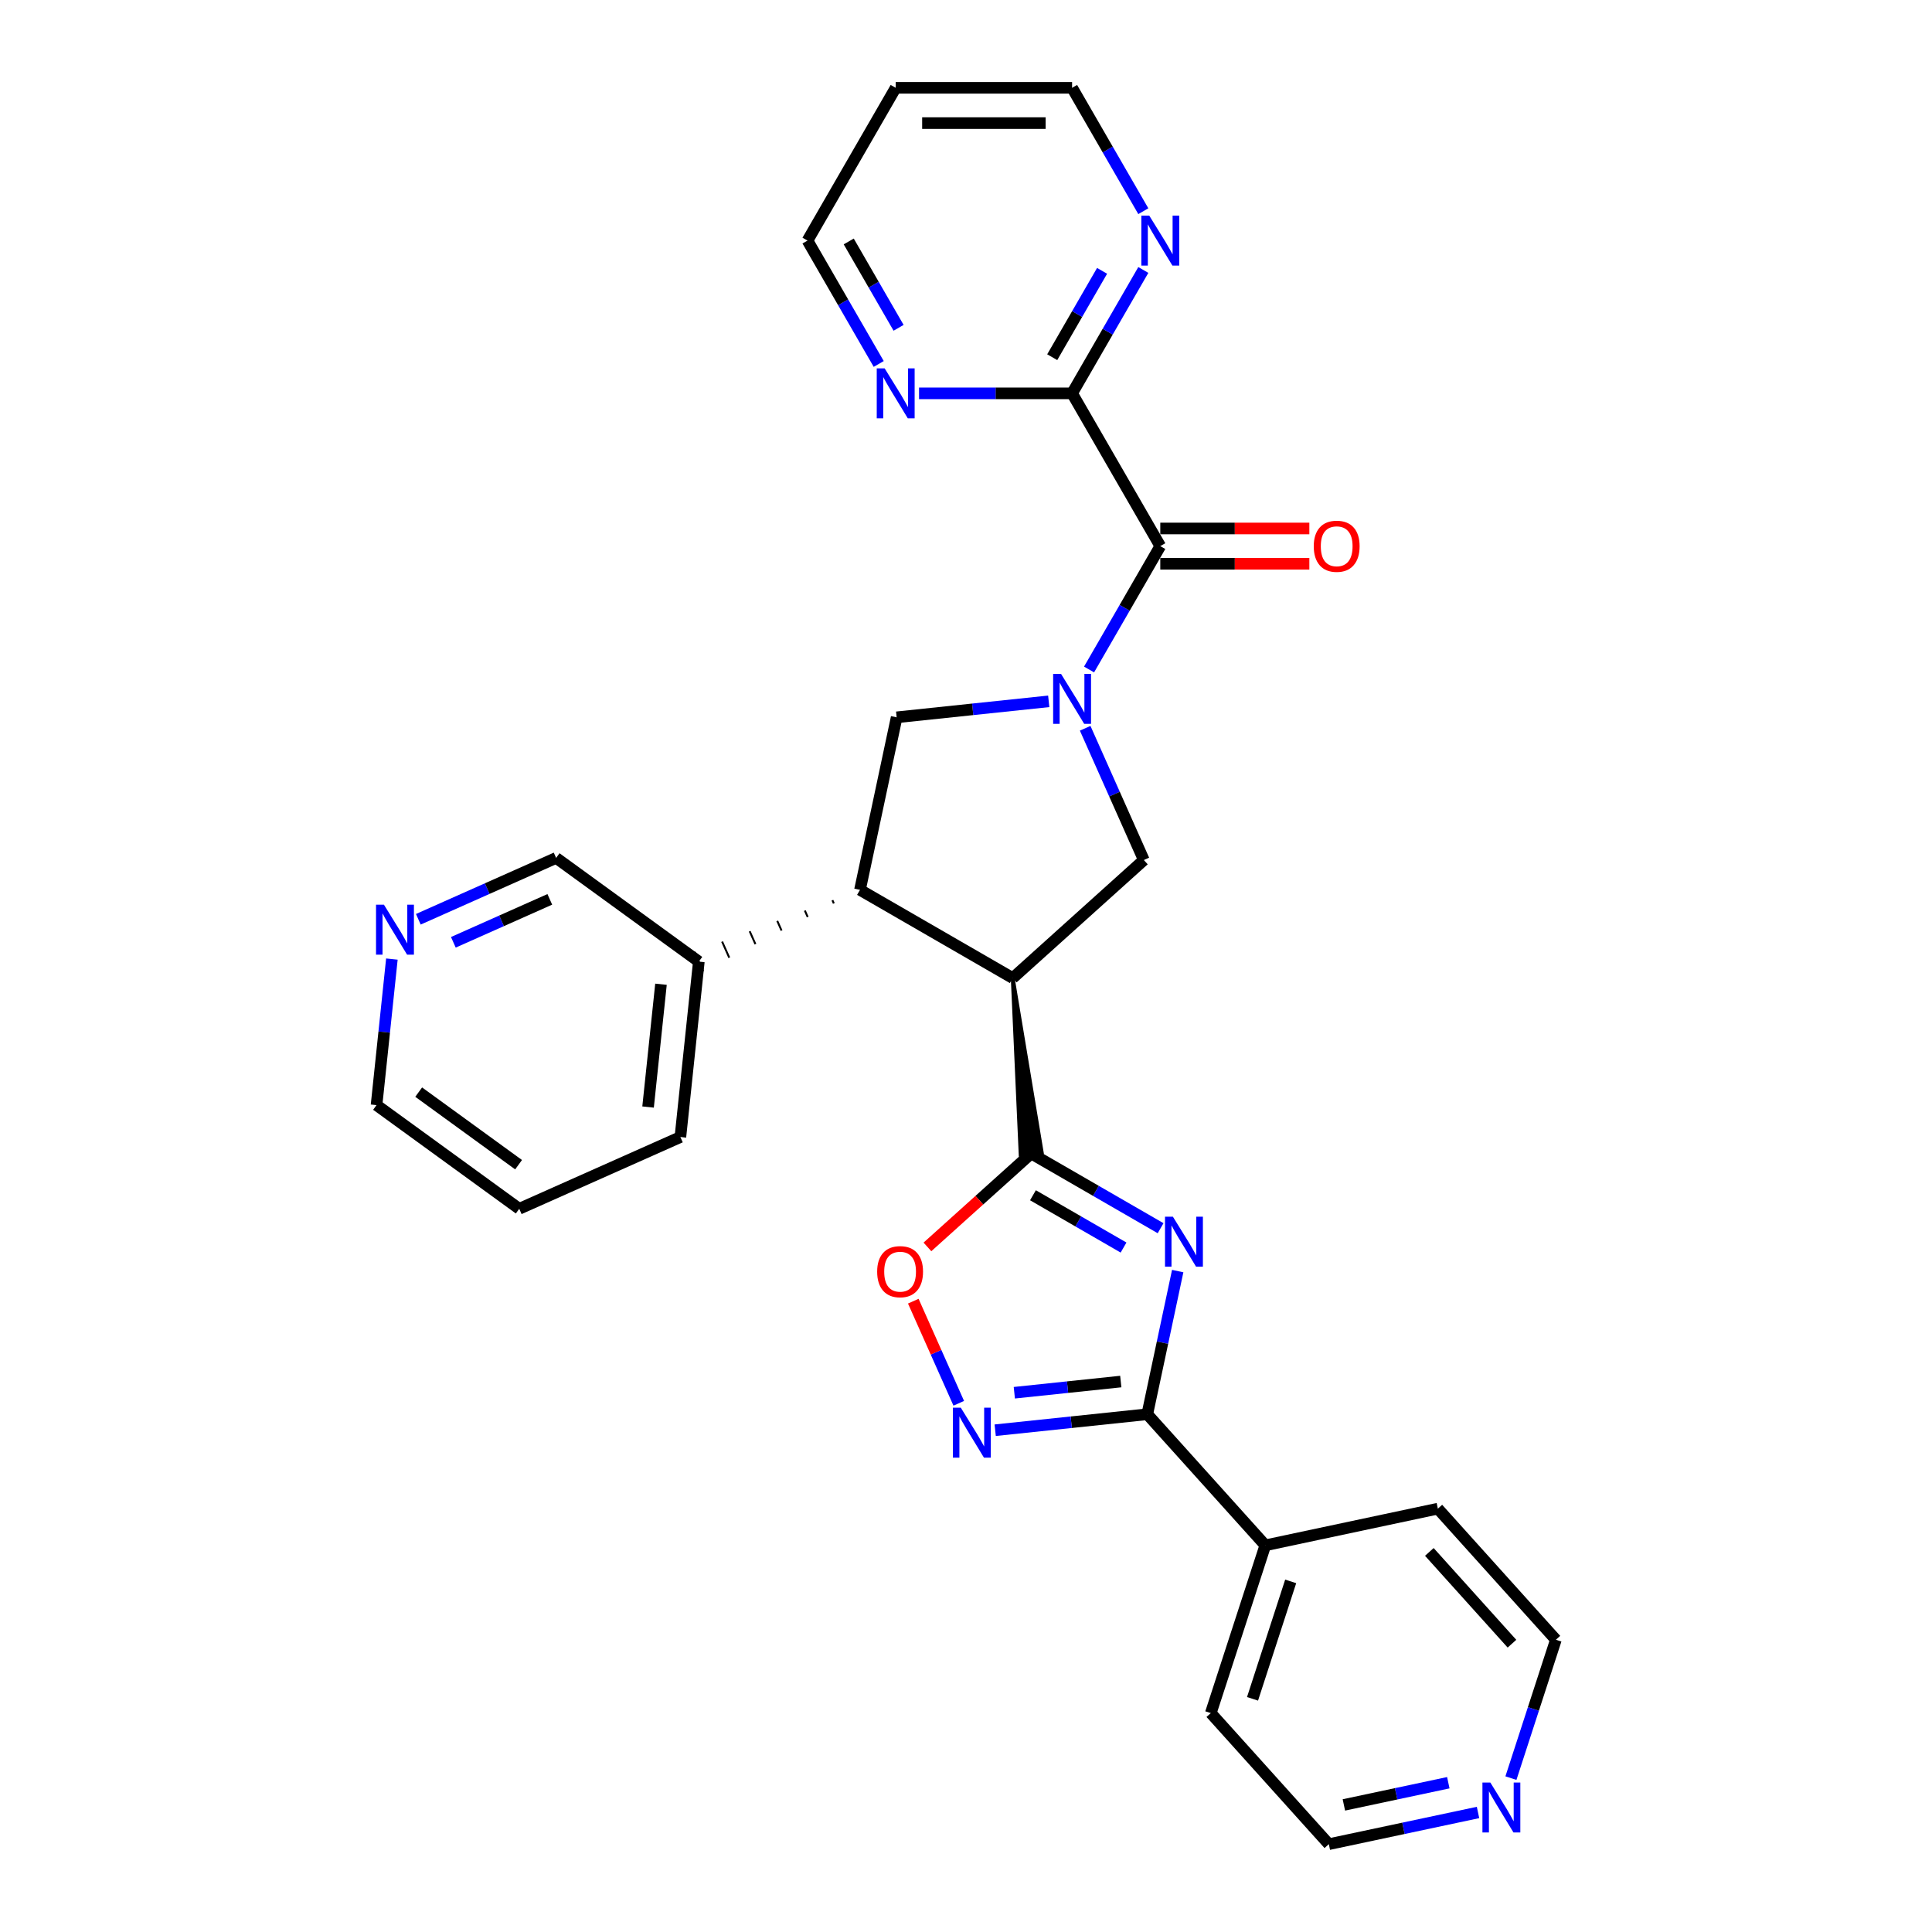 <?xml version='1.0' encoding='iso-8859-1'?>
<svg version='1.1' baseProfile='full'
              xmlns='http://www.w3.org/2000/svg'
                      xmlns:rdkit='http://www.rdkit.org/xml'
                      xmlns:xlink='http://www.w3.org/1999/xlink'
                  xml:space='preserve'
width='1000px' height='1000px' viewBox='0 0 1000 1000'>
<!-- END OF HEADER -->
<rect style='opacity:1.0;fill:#FFFFFF;stroke:none' width='1000' height='1000' x='0' y='0'> </rect>
<path class='bond-1' d='M 600.723,635.719 L 567.231,616.383' style='fill:none;fill-rule:evenodd;stroke:#0000FF;stroke-width:6px;stroke-linecap:butt;stroke-linejoin:miter;stroke-opacity:1' />
<path class='bond-1' d='M 567.231,616.383 L 533.74,597.047' style='fill:none;fill-rule:evenodd;stroke:#000000;stroke-width:6px;stroke-linecap:butt;stroke-linejoin:miter;stroke-opacity:1' />
<path class='bond-1' d='M 581.545,645.733 L 558.101,632.197' style='fill:none;fill-rule:evenodd;stroke:#0000FF;stroke-width:6px;stroke-linecap:butt;stroke-linejoin:miter;stroke-opacity:1' />
<path class='bond-1' d='M 558.101,632.197 L 534.657,618.662' style='fill:none;fill-rule:evenodd;stroke:#000000;stroke-width:6px;stroke-linecap:butt;stroke-linejoin:miter;stroke-opacity:1' />
<path class='bond-3' d='M 609.578,657.91 L 601.703,694.958' style='fill:none;fill-rule:evenodd;stroke:#0000FF;stroke-width:6px;stroke-linecap:butt;stroke-linejoin:miter;stroke-opacity:1' />
<path class='bond-3' d='M 601.703,694.958 L 593.828,732.007' style='fill:none;fill-rule:evenodd;stroke:#000000;stroke-width:6px;stroke-linecap:butt;stroke-linejoin:miter;stroke-opacity:1' />
<path class='bond-0' d='M 561.684,376.951 L 576.866,411.05' style='fill:none;fill-rule:evenodd;stroke:#0000FF;stroke-width:6px;stroke-linecap:butt;stroke-linejoin:miter;stroke-opacity:1' />
<path class='bond-0' d='M 576.866,411.05 L 592.048,445.149' style='fill:none;fill-rule:evenodd;stroke:#000000;stroke-width:6px;stroke-linecap:butt;stroke-linejoin:miter;stroke-opacity:1' />
<path class='bond-5' d='M 563.694,346.528 L 582.129,314.598' style='fill:none;fill-rule:evenodd;stroke:#0000FF;stroke-width:6px;stroke-linecap:butt;stroke-linejoin:miter;stroke-opacity:1' />
<path class='bond-5' d='M 582.129,314.598 L 600.563,282.668' style='fill:none;fill-rule:evenodd;stroke:#000000;stroke-width:6px;stroke-linecap:butt;stroke-linejoin:miter;stroke-opacity:1' />
<path class='bond-31' d='M 542.823,363.01 L 503.466,367.147' style='fill:none;fill-rule:evenodd;stroke:#0000FF;stroke-width:6px;stroke-linecap:butt;stroke-linejoin:miter;stroke-opacity:1' />
<path class='bond-31' d='M 503.466,367.147 L 464.108,371.283' style='fill:none;fill-rule:evenodd;stroke:#000000;stroke-width:6px;stroke-linecap:butt;stroke-linejoin:miter;stroke-opacity:1' />
<path class='bond-2' d='M 524.196,506.243 L 528.292,597.619 L 539.188,596.474 Z' style='fill:#000000;fill-rule:evenodd;fill-opacity:1;stroke:#000000;stroke-width:2px;stroke-linecap:butt;stroke-linejoin:miter;stroke-opacity:1;' />
<path class='bond-8' d='M 533.74,597.047 L 506.89,621.223' style='fill:none;fill-rule:evenodd;stroke:#000000;stroke-width:6px;stroke-linecap:butt;stroke-linejoin:miter;stroke-opacity:1' />
<path class='bond-8' d='M 506.89,621.223 L 480.04,645.398' style='fill:none;fill-rule:evenodd;stroke:#FF0000;stroke-width:6px;stroke-linecap:butt;stroke-linejoin:miter;stroke-opacity:1' />
<path class='bond-6' d='M 524.196,506.243 L 592.048,445.149' style='fill:none;fill-rule:evenodd;stroke:#000000;stroke-width:6px;stroke-linecap:butt;stroke-linejoin:miter;stroke-opacity:1' />
<path class='bond-7' d='M 524.196,506.243 L 445.125,460.592' style='fill:none;fill-rule:evenodd;stroke:#000000;stroke-width:6px;stroke-linecap:butt;stroke-linejoin:miter;stroke-opacity:1' />
<path class='bond-4' d='M 593.828,732.007 L 554.471,736.144' style='fill:none;fill-rule:evenodd;stroke:#000000;stroke-width:6px;stroke-linecap:butt;stroke-linejoin:miter;stroke-opacity:1' />
<path class='bond-4' d='M 554.471,736.144 L 515.113,740.28' style='fill:none;fill-rule:evenodd;stroke:#0000FF;stroke-width:6px;stroke-linecap:butt;stroke-linejoin:miter;stroke-opacity:1' />
<path class='bond-4' d='M 580.112,715.087 L 552.562,717.983' style='fill:none;fill-rule:evenodd;stroke:#000000;stroke-width:6px;stroke-linecap:butt;stroke-linejoin:miter;stroke-opacity:1' />
<path class='bond-4' d='M 552.562,717.983 L 525.012,720.879' style='fill:none;fill-rule:evenodd;stroke:#0000FF;stroke-width:6px;stroke-linecap:butt;stroke-linejoin:miter;stroke-opacity:1' />
<path class='bond-14' d='M 593.828,732.007 L 654.922,799.859' style='fill:none;fill-rule:evenodd;stroke:#000000;stroke-width:6px;stroke-linecap:butt;stroke-linejoin:miter;stroke-opacity:1' />
<path class='bond-29' d='M 496.252,726.34 L 484.486,699.912' style='fill:none;fill-rule:evenodd;stroke:#0000FF;stroke-width:6px;stroke-linecap:butt;stroke-linejoin:miter;stroke-opacity:1' />
<path class='bond-29' d='M 484.486,699.912 L 472.719,673.484' style='fill:none;fill-rule:evenodd;stroke:#FF0000;stroke-width:6px;stroke-linecap:butt;stroke-linejoin:miter;stroke-opacity:1' />
<path class='bond-10' d='M 600.563,282.668 L 554.912,203.597' style='fill:none;fill-rule:evenodd;stroke:#000000;stroke-width:6px;stroke-linecap:butt;stroke-linejoin:miter;stroke-opacity:1' />
<path class='bond-13' d='M 600.563,291.799 L 639.139,291.799' style='fill:none;fill-rule:evenodd;stroke:#000000;stroke-width:6px;stroke-linecap:butt;stroke-linejoin:miter;stroke-opacity:1' />
<path class='bond-13' d='M 639.139,291.799 L 677.715,291.799' style='fill:none;fill-rule:evenodd;stroke:#FF0000;stroke-width:6px;stroke-linecap:butt;stroke-linejoin:miter;stroke-opacity:1' />
<path class='bond-13' d='M 600.563,273.538 L 639.139,273.538' style='fill:none;fill-rule:evenodd;stroke:#000000;stroke-width:6px;stroke-linecap:butt;stroke-linejoin:miter;stroke-opacity:1' />
<path class='bond-13' d='M 639.139,273.538 L 677.715,273.538' style='fill:none;fill-rule:evenodd;stroke:#FF0000;stroke-width:6px;stroke-linecap:butt;stroke-linejoin:miter;stroke-opacity:1' />
<path class='bond-9' d='M 445.125,460.592 L 464.108,371.283' style='fill:none;fill-rule:evenodd;stroke:#000000;stroke-width:6px;stroke-linecap:butt;stroke-linejoin:miter;stroke-opacity:1' />
<path class='bond-15' d='M 430.852,465.947 L 431.595,467.615' style='fill:none;fill-rule:evenodd;stroke:#000000;stroke-width:1.0px;stroke-linecap:butt;stroke-linejoin:miter;stroke-opacity:1' />
<path class='bond-15' d='M 416.579,471.302 L 418.064,474.639' style='fill:none;fill-rule:evenodd;stroke:#000000;stroke-width:1.0px;stroke-linecap:butt;stroke-linejoin:miter;stroke-opacity:1' />
<path class='bond-15' d='M 402.306,476.658 L 404.534,481.662' style='fill:none;fill-rule:evenodd;stroke:#000000;stroke-width:1.0px;stroke-linecap:butt;stroke-linejoin:miter;stroke-opacity:1' />
<path class='bond-15' d='M 388.033,482.013 L 391.004,488.686' style='fill:none;fill-rule:evenodd;stroke:#000000;stroke-width:1.0px;stroke-linecap:butt;stroke-linejoin:miter;stroke-opacity:1' />
<path class='bond-15' d='M 373.76,487.368 L 377.474,495.709' style='fill:none;fill-rule:evenodd;stroke:#000000;stroke-width:1.0px;stroke-linecap:butt;stroke-linejoin:miter;stroke-opacity:1' />
<path class='bond-15' d='M 359.487,492.724 L 363.943,502.733' style='fill:none;fill-rule:evenodd;stroke:#000000;stroke-width:1.0px;stroke-linecap:butt;stroke-linejoin:miter;stroke-opacity:1' />
<path class='bond-11' d='M 554.912,203.597 L 573.346,171.667' style='fill:none;fill-rule:evenodd;stroke:#000000;stroke-width:6px;stroke-linecap:butt;stroke-linejoin:miter;stroke-opacity:1' />
<path class='bond-11' d='M 573.346,171.667 L 591.781,139.737' style='fill:none;fill-rule:evenodd;stroke:#0000FF;stroke-width:6px;stroke-linecap:butt;stroke-linejoin:miter;stroke-opacity:1' />
<path class='bond-11' d='M 544.628,184.888 L 557.532,162.537' style='fill:none;fill-rule:evenodd;stroke:#000000;stroke-width:6px;stroke-linecap:butt;stroke-linejoin:miter;stroke-opacity:1' />
<path class='bond-11' d='M 557.532,162.537 L 570.436,140.186' style='fill:none;fill-rule:evenodd;stroke:#0000FF;stroke-width:6px;stroke-linecap:butt;stroke-linejoin:miter;stroke-opacity:1' />
<path class='bond-12' d='M 554.912,203.597 L 515.304,203.597' style='fill:none;fill-rule:evenodd;stroke:#000000;stroke-width:6px;stroke-linecap:butt;stroke-linejoin:miter;stroke-opacity:1' />
<path class='bond-12' d='M 515.304,203.597 L 475.697,203.597' style='fill:none;fill-rule:evenodd;stroke:#0000FF;stroke-width:6px;stroke-linecap:butt;stroke-linejoin:miter;stroke-opacity:1' />
<path class='bond-20' d='M 591.781,109.315 L 573.346,77.385' style='fill:none;fill-rule:evenodd;stroke:#0000FF;stroke-width:6px;stroke-linecap:butt;stroke-linejoin:miter;stroke-opacity:1' />
<path class='bond-20' d='M 573.346,77.385 L 554.912,45.455' style='fill:none;fill-rule:evenodd;stroke:#000000;stroke-width:6px;stroke-linecap:butt;stroke-linejoin:miter;stroke-opacity:1' />
<path class='bond-21' d='M 454.826,188.386 L 436.391,156.456' style='fill:none;fill-rule:evenodd;stroke:#0000FF;stroke-width:6px;stroke-linecap:butt;stroke-linejoin:miter;stroke-opacity:1' />
<path class='bond-21' d='M 436.391,156.456 L 417.956,124.526' style='fill:none;fill-rule:evenodd;stroke:#000000;stroke-width:6px;stroke-linecap:butt;stroke-linejoin:miter;stroke-opacity:1' />
<path class='bond-21' d='M 465.11,169.676 L 452.205,147.325' style='fill:none;fill-rule:evenodd;stroke:#0000FF;stroke-width:6px;stroke-linecap:butt;stroke-linejoin:miter;stroke-opacity:1' />
<path class='bond-21' d='M 452.205,147.325 L 439.301,124.974' style='fill:none;fill-rule:evenodd;stroke:#000000;stroke-width:6px;stroke-linecap:butt;stroke-linejoin:miter;stroke-opacity:1' />
<path class='bond-25' d='M 654.922,799.859 L 744.231,780.876' style='fill:none;fill-rule:evenodd;stroke:#000000;stroke-width:6px;stroke-linecap:butt;stroke-linejoin:miter;stroke-opacity:1' />
<path class='bond-26' d='M 654.922,799.859 L 626.708,886.694' style='fill:none;fill-rule:evenodd;stroke:#000000;stroke-width:6px;stroke-linecap:butt;stroke-linejoin:miter;stroke-opacity:1' />
<path class='bond-26' d='M 668.057,818.527 L 648.307,879.311' style='fill:none;fill-rule:evenodd;stroke:#000000;stroke-width:6px;stroke-linecap:butt;stroke-linejoin:miter;stroke-opacity:1' />
<path class='bond-18' d='M 361.715,497.728 L 287.849,444.061' style='fill:none;fill-rule:evenodd;stroke:#000000;stroke-width:6px;stroke-linecap:butt;stroke-linejoin:miter;stroke-opacity:1' />
<path class='bond-27' d='M 361.715,497.728 L 352.171,588.532' style='fill:none;fill-rule:evenodd;stroke:#000000;stroke-width:6px;stroke-linecap:butt;stroke-linejoin:miter;stroke-opacity:1' />
<path class='bond-27' d='M 342.123,509.44 L 335.442,573.002' style='fill:none;fill-rule:evenodd;stroke:#000000;stroke-width:6px;stroke-linecap:butt;stroke-linejoin:miter;stroke-opacity:1' />
<path class='bond-16' d='M 216.528,475.816 L 252.188,459.938' style='fill:none;fill-rule:evenodd;stroke:#0000FF;stroke-width:6px;stroke-linecap:butt;stroke-linejoin:miter;stroke-opacity:1' />
<path class='bond-16' d='M 252.188,459.938 L 287.849,444.061' style='fill:none;fill-rule:evenodd;stroke:#000000;stroke-width:6px;stroke-linecap:butt;stroke-linejoin:miter;stroke-opacity:1' />
<path class='bond-16' d='M 234.653,487.734 L 259.616,476.62' style='fill:none;fill-rule:evenodd;stroke:#0000FF;stroke-width:6px;stroke-linecap:butt;stroke-linejoin:miter;stroke-opacity:1' />
<path class='bond-16' d='M 259.616,476.62 L 284.578,465.506' style='fill:none;fill-rule:evenodd;stroke:#000000;stroke-width:6px;stroke-linecap:butt;stroke-linejoin:miter;stroke-opacity:1' />
<path class='bond-32' d='M 202.84,496.409 L 198.868,534.205' style='fill:none;fill-rule:evenodd;stroke:#0000FF;stroke-width:6px;stroke-linecap:butt;stroke-linejoin:miter;stroke-opacity:1' />
<path class='bond-32' d='M 198.868,534.205 L 194.895,572.001' style='fill:none;fill-rule:evenodd;stroke:#000000;stroke-width:6px;stroke-linecap:butt;stroke-linejoin:miter;stroke-opacity:1' />
<path class='bond-17' d='M 765.022,938.132 L 726.412,946.339' style='fill:none;fill-rule:evenodd;stroke:#0000FF;stroke-width:6px;stroke-linecap:butt;stroke-linejoin:miter;stroke-opacity:1' />
<path class='bond-17' d='M 726.412,946.339 L 687.802,954.545' style='fill:none;fill-rule:evenodd;stroke:#000000;stroke-width:6px;stroke-linecap:butt;stroke-linejoin:miter;stroke-opacity:1' />
<path class='bond-17' d='M 749.642,922.732 L 722.615,928.477' style='fill:none;fill-rule:evenodd;stroke:#0000FF;stroke-width:6px;stroke-linecap:butt;stroke-linejoin:miter;stroke-opacity:1' />
<path class='bond-17' d='M 722.615,928.477 L 695.588,934.222' style='fill:none;fill-rule:evenodd;stroke:#000000;stroke-width:6px;stroke-linecap:butt;stroke-linejoin:miter;stroke-opacity:1' />
<path class='bond-30' d='M 782.053,920.351 L 793.689,884.539' style='fill:none;fill-rule:evenodd;stroke:#0000FF;stroke-width:6px;stroke-linecap:butt;stroke-linejoin:miter;stroke-opacity:1' />
<path class='bond-30' d='M 793.689,884.539 L 805.325,848.728' style='fill:none;fill-rule:evenodd;stroke:#000000;stroke-width:6px;stroke-linecap:butt;stroke-linejoin:miter;stroke-opacity:1' />
<path class='bond-19' d='M 463.608,45.455 L 417.956,124.526' style='fill:none;fill-rule:evenodd;stroke:#000000;stroke-width:6px;stroke-linecap:butt;stroke-linejoin:miter;stroke-opacity:1' />
<path class='bond-33' d='M 463.608,45.455 L 554.912,45.455' style='fill:none;fill-rule:evenodd;stroke:#000000;stroke-width:6px;stroke-linecap:butt;stroke-linejoin:miter;stroke-opacity:1' />
<path class='bond-33' d='M 477.304,63.715 L 541.216,63.715' style='fill:none;fill-rule:evenodd;stroke:#000000;stroke-width:6px;stroke-linecap:butt;stroke-linejoin:miter;stroke-opacity:1' />
<path class='bond-22' d='M 687.802,954.545 L 626.708,886.694' style='fill:none;fill-rule:evenodd;stroke:#000000;stroke-width:6px;stroke-linecap:butt;stroke-linejoin:miter;stroke-opacity:1' />
<path class='bond-23' d='M 805.325,848.728 L 744.231,780.876' style='fill:none;fill-rule:evenodd;stroke:#000000;stroke-width:6px;stroke-linecap:butt;stroke-linejoin:miter;stroke-opacity:1' />
<path class='bond-23' d='M 782.59,850.769 L 739.824,803.272' style='fill:none;fill-rule:evenodd;stroke:#000000;stroke-width:6px;stroke-linecap:butt;stroke-linejoin:miter;stroke-opacity:1' />
<path class='bond-24' d='M 194.895,572.001 L 268.761,625.668' style='fill:none;fill-rule:evenodd;stroke:#000000;stroke-width:6px;stroke-linecap:butt;stroke-linejoin:miter;stroke-opacity:1' />
<path class='bond-24' d='M 216.708,565.278 L 268.415,602.845' style='fill:none;fill-rule:evenodd;stroke:#000000;stroke-width:6px;stroke-linecap:butt;stroke-linejoin:miter;stroke-opacity:1' />
<path class='bond-28' d='M 352.171,588.532 L 268.761,625.668' style='fill:none;fill-rule:evenodd;stroke:#000000;stroke-width:6px;stroke-linecap:butt;stroke-linejoin:miter;stroke-opacity:1' />
<path  class='atom-0' d='M 607.096 629.77
L 615.569 643.466
Q 616.409 644.817, 617.76 647.264
Q 619.111 649.711, 619.184 649.857
L 619.184 629.77
L 622.617 629.77
L 622.617 655.627
L 619.075 655.627
L 609.981 640.653
Q 608.922 638.9, 607.79 636.892
Q 606.694 634.883, 606.365 634.262
L 606.365 655.627
L 603.005 655.627
L 603.005 629.77
L 607.096 629.77
' fill='#0000FF'/>
<path  class='atom-1' d='M 549.196 348.811
L 557.669 362.506
Q 558.509 363.858, 559.86 366.305
Q 561.212 368.752, 561.285 368.898
L 561.285 348.811
L 564.718 348.811
L 564.718 374.668
L 561.175 374.668
L 552.081 359.694
Q 551.022 357.941, 549.89 355.933
Q 548.794 353.924, 548.466 353.303
L 548.466 374.668
L 545.106 374.668
L 545.106 348.811
L 549.196 348.811
' fill='#0000FF'/>
<path  class='atom-5' d='M 497.309 728.622
L 505.782 742.318
Q 506.622 743.669, 507.973 746.116
Q 509.325 748.563, 509.398 748.709
L 509.398 728.622
L 512.831 728.622
L 512.831 754.479
L 509.288 754.479
L 500.194 739.506
Q 499.135 737.753, 498.003 735.744
Q 496.907 733.735, 496.579 733.114
L 496.579 754.479
L 493.219 754.479
L 493.219 728.622
L 497.309 728.622
' fill='#0000FF'/>
<path  class='atom-9' d='M 454.019 658.214
Q 454.019 652.005, 457.087 648.536
Q 460.154 645.066, 465.888 645.066
Q 471.622 645.066, 474.69 648.536
Q 477.758 652.005, 477.758 658.214
Q 477.758 664.496, 474.653 668.075
Q 471.549 671.617, 465.888 671.617
Q 460.191 671.617, 457.087 668.075
Q 454.019 664.532, 454.019 658.214
M 465.888 668.696
Q 469.833 668.696, 471.951 666.066
Q 474.106 663.4, 474.106 658.214
Q 474.106 653.137, 471.951 650.581
Q 469.833 647.988, 465.888 647.988
Q 461.944 647.988, 459.789 650.544
Q 457.671 653.101, 457.671 658.214
Q 457.671 663.436, 459.789 666.066
Q 461.944 668.696, 465.888 668.696
' fill='#FF0000'/>
<path  class='atom-12' d='M 594.848 111.597
L 603.321 125.293
Q 604.161 126.644, 605.512 129.091
Q 606.863 131.538, 606.936 131.684
L 606.936 111.597
L 610.369 111.597
L 610.369 137.454
L 606.827 137.454
L 597.733 122.481
Q 596.674 120.728, 595.542 118.719
Q 594.446 116.71, 594.117 116.089
L 594.117 137.454
L 590.757 137.454
L 590.757 111.597
L 594.848 111.597
' fill='#0000FF'/>
<path  class='atom-13' d='M 457.892 190.668
L 466.365 204.364
Q 467.205 205.715, 468.557 208.162
Q 469.908 210.609, 469.981 210.755
L 469.981 190.668
L 473.414 190.668
L 473.414 216.526
L 469.871 216.526
L 460.778 201.552
Q 459.718 199.799, 458.586 197.79
Q 457.491 195.781, 457.162 195.161
L 457.162 216.526
L 453.802 216.526
L 453.802 190.668
L 457.892 190.668
' fill='#0000FF'/>
<path  class='atom-14' d='M 679.997 282.741
Q 679.997 276.533, 683.065 273.063
Q 686.133 269.594, 691.867 269.594
Q 697.601 269.594, 700.669 273.063
Q 703.736 276.533, 703.736 282.741
Q 703.736 289.023, 700.632 292.602
Q 697.528 296.145, 691.867 296.145
Q 686.17 296.145, 683.065 292.602
Q 679.997 289.059, 679.997 282.741
M 691.867 293.223
Q 695.811 293.223, 697.929 290.593
Q 700.084 287.927, 700.084 282.741
Q 700.084 277.665, 697.929 275.108
Q 695.811 272.515, 691.867 272.515
Q 687.923 272.515, 685.768 275.072
Q 683.65 277.628, 683.65 282.741
Q 683.65 287.964, 685.768 290.593
Q 687.923 293.223, 691.867 293.223
' fill='#FF0000'/>
<path  class='atom-17' d='M 198.723 468.269
L 207.196 481.965
Q 208.036 483.316, 209.388 485.763
Q 210.739 488.21, 210.812 488.356
L 210.812 468.269
L 214.245 468.269
L 214.245 494.126
L 210.702 494.126
L 201.609 479.153
Q 200.549 477.4, 199.417 475.391
Q 198.322 473.382, 197.993 472.761
L 197.993 494.126
L 194.633 494.126
L 194.633 468.269
L 198.723 468.269
' fill='#0000FF'/>
<path  class='atom-18' d='M 771.395 922.634
L 779.868 936.329
Q 780.708 937.681, 782.059 940.128
Q 783.41 942.574, 783.483 942.721
L 783.483 922.634
L 786.916 922.634
L 786.916 948.491
L 783.374 948.491
L 774.28 933.517
Q 773.221 931.764, 772.089 929.755
Q 770.993 927.747, 770.664 927.126
L 770.664 948.491
L 767.304 948.491
L 767.304 922.634
L 771.395 922.634
' fill='#0000FF'/>
</svg>
